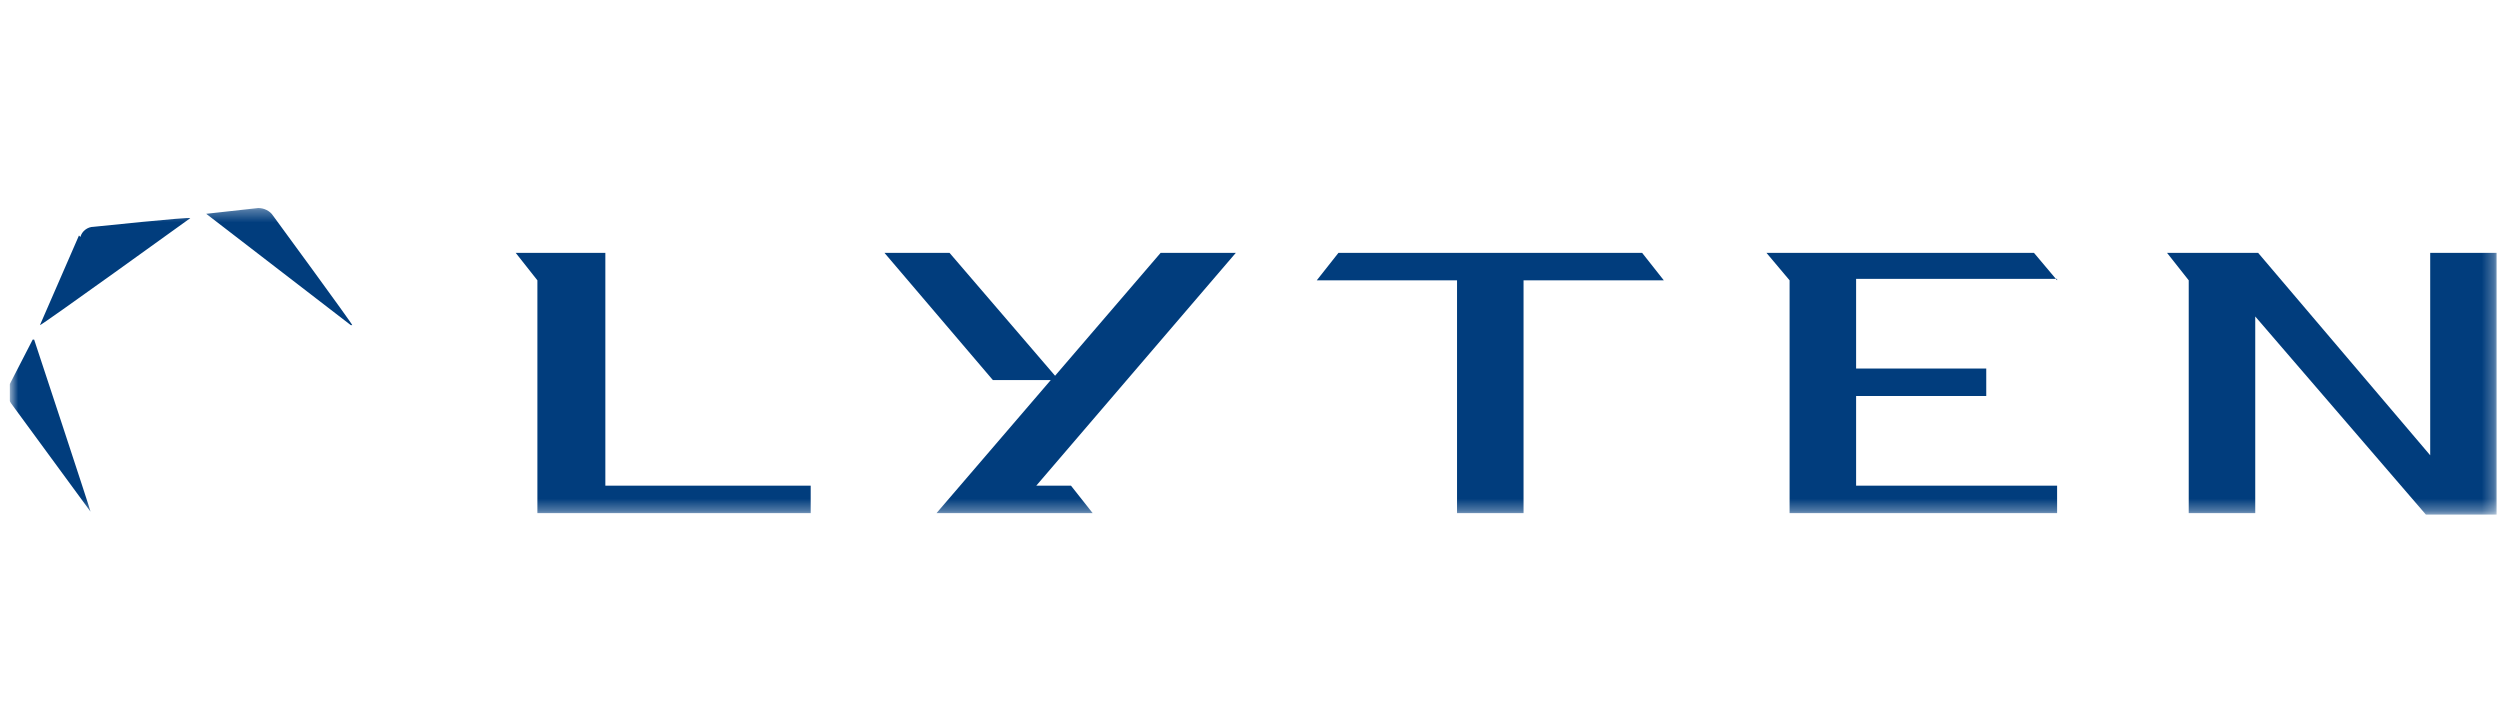 <svg width="208" height="60" viewBox="0 0 208 60" fill="none" xmlns="http://www.w3.org/2000/svg">
<g clip-path="url(#clip0_9242_7808)">
<mask id="mask0_9242_7808" style="mask-type:luminance" maskUnits="userSpaceOnUse" x="0" y="17" width="208" height="26">
<path d="M207.73 17.307H0.797V42.693H207.73V17.307Z" fill="white"/>
</mask>
<g mask="url(#mask0_9242_7808)">
<path d="M126.879 21.037H111.359L109.555 23.323H121.225V42.693H126.759V23.323H138.429L136.624 21.037H126.639H126.879Z" fill="#013D7D"/>
<path d="M171.151 23.323L169.226 21.037H146.969L148.894 23.323V42.693H171.151V40.407H154.428V32.947H165.256V30.661H154.428V23.202H171.151V23.323Z" fill="#013D7D"/>
<path d="M202.193 21.037V37.88L187.876 21.037H180.297L182.102 23.323V42.693H187.636V26.33L201.832 42.813H207.848V21.037H202.193Z" fill="#013D7D"/>
<path d="M50.245 21.037H42.906L44.711 23.323V42.693H67.45V40.407H50.365V21.037H50.245Z" fill="#013D7D"/>
<path d="M96.565 21.037L87.782 31.263L79 21.037H73.586L82.609 31.624H87.422L77.917 42.693H90.911L89.106 40.407H86.219L102.821 21.037H96.445H96.565Z" fill="#013D7D"/>
<path d="M0.795 32.226C0.555 32.707 0.675 33.188 0.916 33.549L7.533 42.572C7.533 42.452 2.841 28.255 2.841 28.255H2.72L0.675 32.226H0.795ZM21.489 17.307L17.157 17.788L29.188 27.052H29.309C29.309 26.932 22.692 17.909 22.692 17.909C22.451 17.548 21.97 17.307 21.489 17.307ZM6.57 19.593L3.322 27.052C3.322 27.173 15.834 18.149 15.834 18.149C15.834 18.029 7.773 18.871 7.773 18.871C7.292 18.871 6.811 19.232 6.69 19.713L6.57 19.593Z" fill="#013D7D"/>
</g>
</g>
<defs>
<clipPath id="clip0_9242_7808">
<rect width="206.934" height="60" fill="white" transform="translate(0.797)"/>
</clipPath>
</defs>
</svg>
